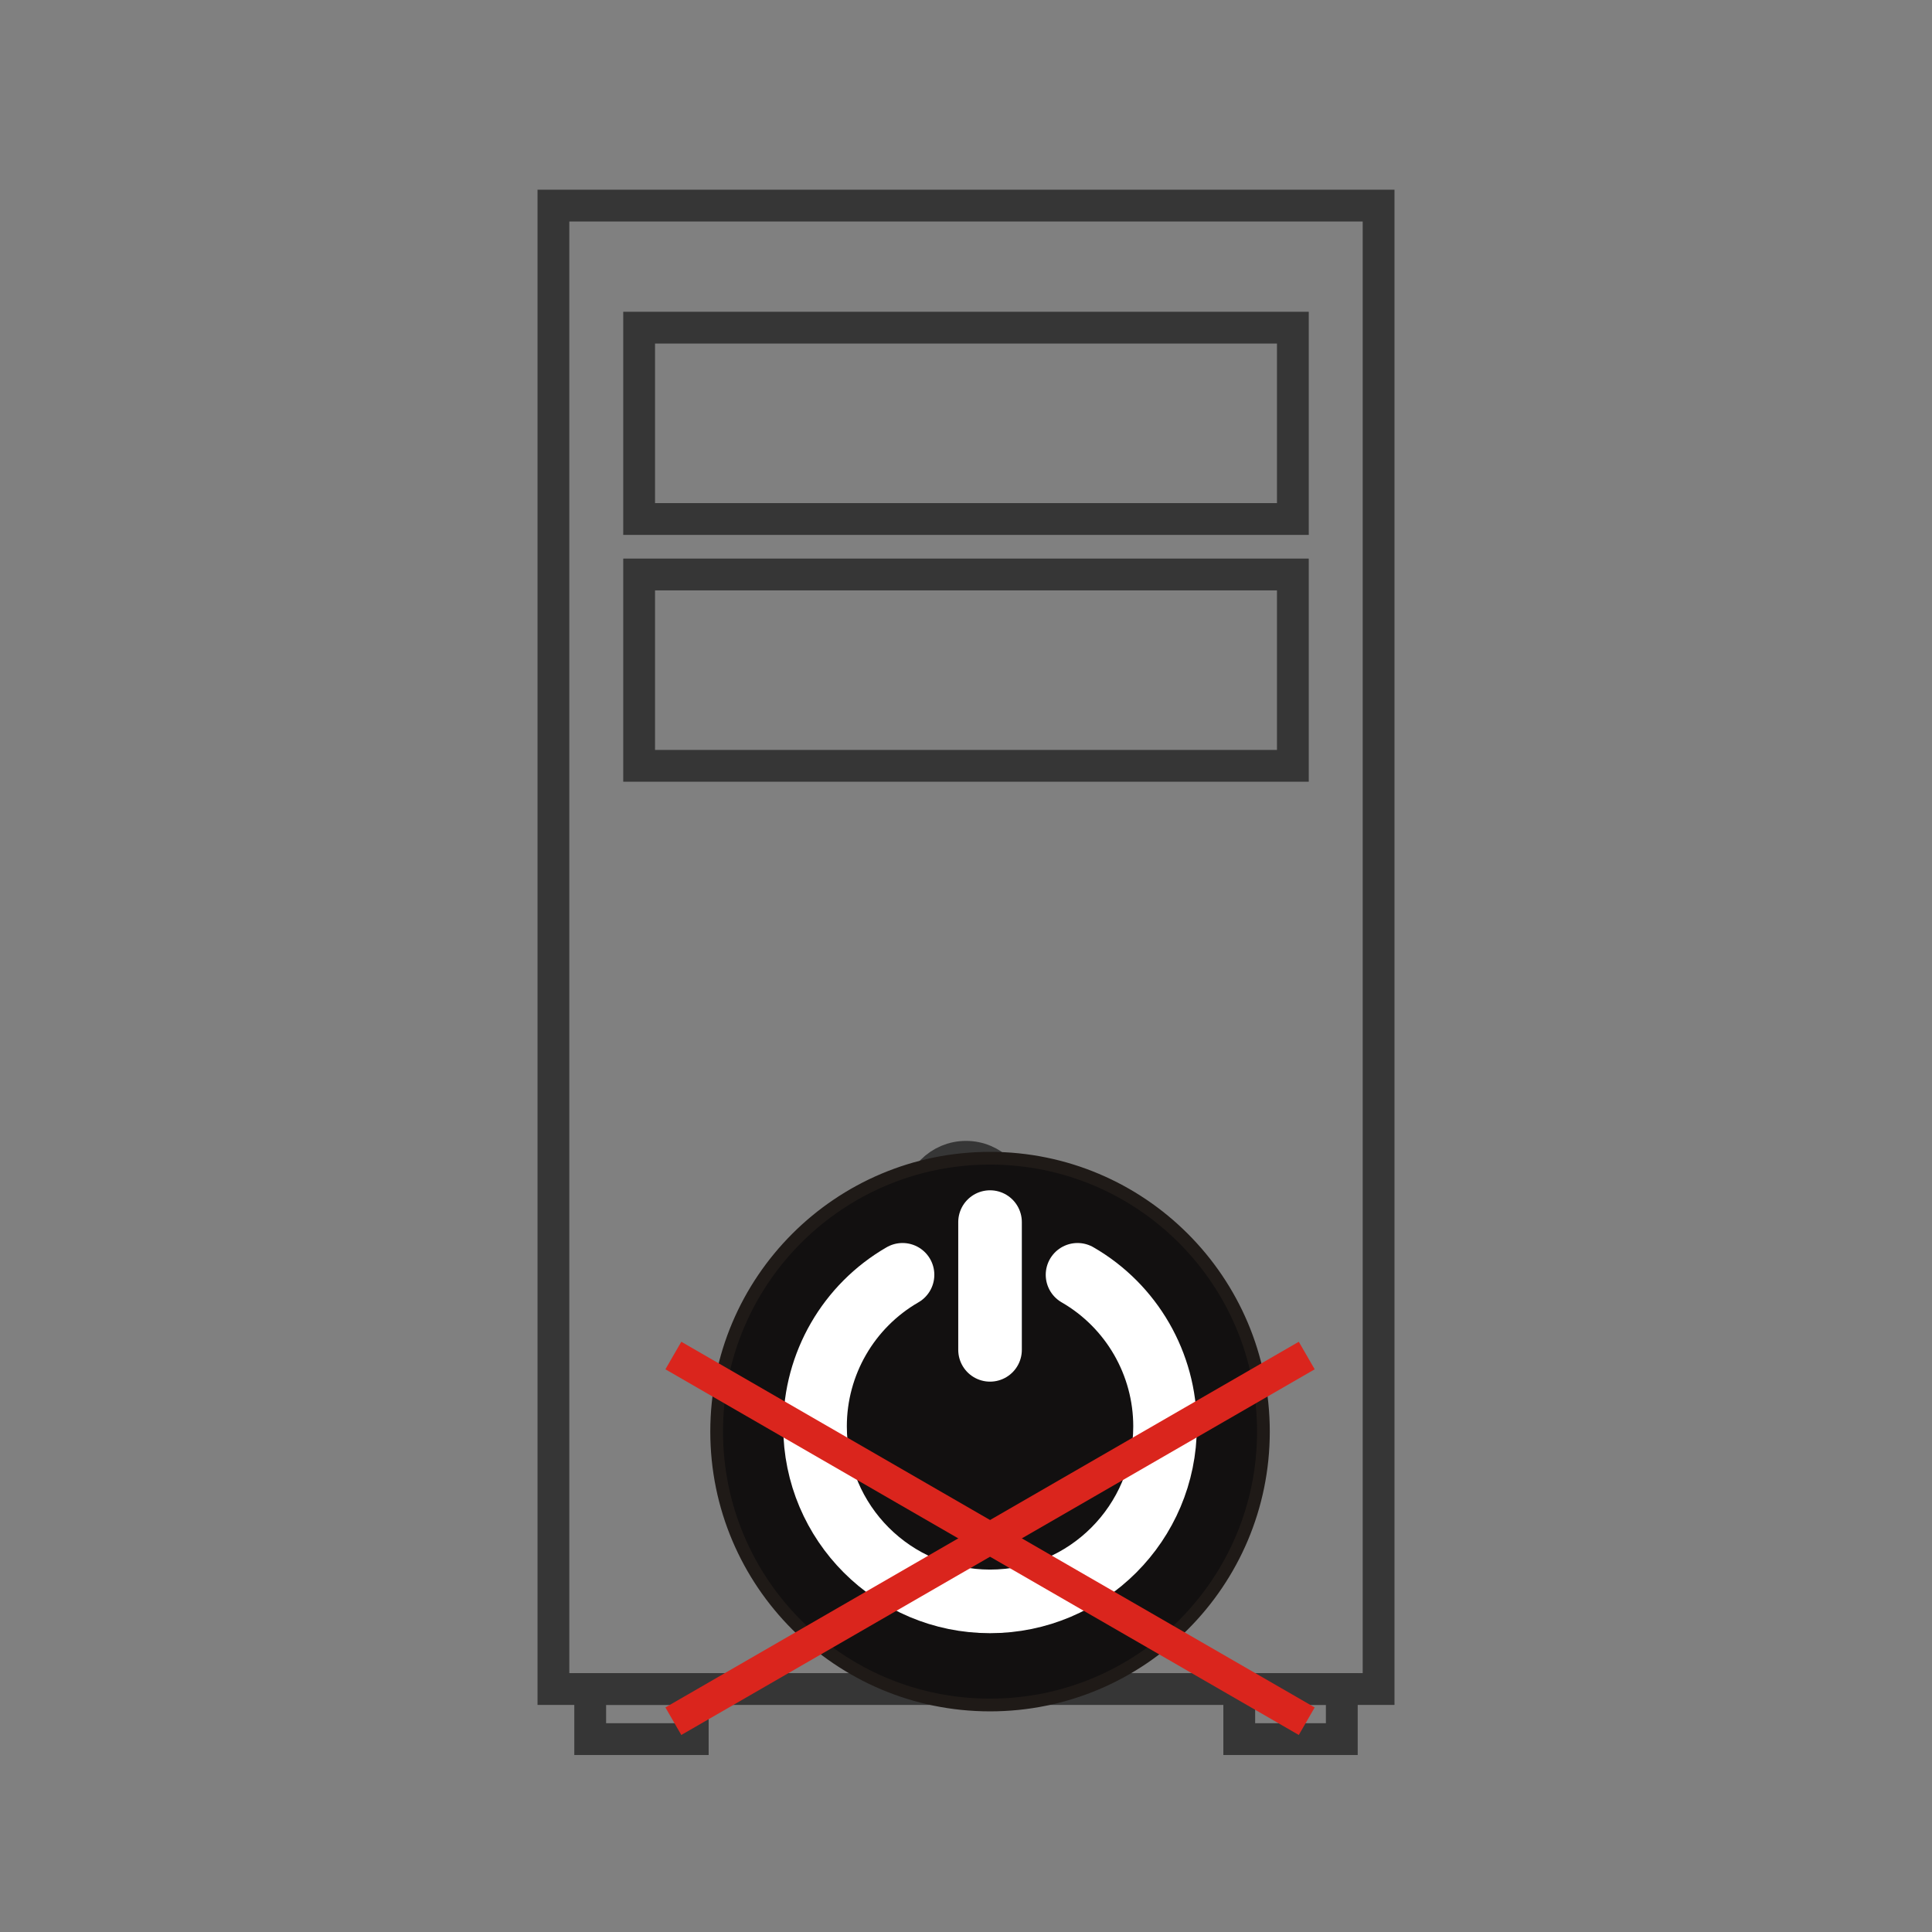 <?xml version="1.0" encoding="UTF-8"?>
<!DOCTYPE svg PUBLIC "-//W3C//DTD SVG 1.1//EN" "http://www.w3.org/Graphics/SVG/1.1/DTD/svg11.dtd">
<!-- Creator: CorelDRAW -->
<svg xmlns="http://www.w3.org/2000/svg" xml:space="preserve" width="300px" height="300px" style="shape-rendering:geometricPrecision; text-rendering:geometricPrecision; image-rendering:optimizeQuality; fill-rule:evenodd; clip-rule:evenodd"
viewBox="0 0 105.969 105.969"
 xmlns:xlink="http://www.w3.org/1999/xlink">
 <rect x="0" y="0" width="105.969" height="105.969" fill="#808080" stroke="none"/>
 <defs>
  <style type="text/css">
   <![CDATA[
    .str1 {stroke:#1F1A17;stroke-width:0.698}
    .str3 {stroke:#DA251D;stroke-width:1.744}
    .str0 {stroke:#363636;stroke-width:1.744}
    .str2 {stroke:white;stroke-width:3.488;stroke-linecap:round;stroke-linejoin:round}
    .fil0 {fill:none}
    .fil1 {fill:#121010}
   ]]>
  </style>
 </defs>
 <g id="Слой_x0020_1">
  <rect class="fil0 str0" x="30.355" y="11.277" width="45.26" height="81.365"/>
  <rect class="fil0 str0" x="35.056" y="17.972" width="35.857" height="10.495"/>
  <rect class="fil0 str0" x="35.056" y="31.51" width="35.857" height="10.495"/>
  <circle class="fil0 str0" cx="52.984" cy="77.88" r="5.685"/>
  <circle class="fil0 str0" cx="52.984" cy="66.073" r="2.624"/>
  <rect class="fil0 str0" x="32.372" y="92.641" width="5.625" height="2.748"/>
  <rect class="fil0 str0" x="67.972" y="92.641" width="5.625" height="2.748"/>
  <rect class="fil0" width="105.969" height="105.969"/>
  <circle class="fil1 str1" cx="54.303" cy="78.523" r="14.995"/>
  <line class="fil0 str2" x1="54.303" y1="67.031" x2="54.303" y2= "74.038" />
  <path class="fil0 str2" d="M59.102 69.922c2.97,1.713 4.8,4.885 4.8,8.314 0,5.3 -4.299,9.599 -9.599,9.599 -5.301,0 -9.599,-4.299 -9.599,-9.599 0,-3.429 1.829,-6.599 4.799,-8.314"/>
  <line class="fil0 str3" x1="36.933" y1="74.35" x2="71.674" y2= "94.407" />
  <line class="fil0 str3" x1="71.674" y1="74.35" x2="36.933" y2= "94.407" />
 </g>
</svg>
